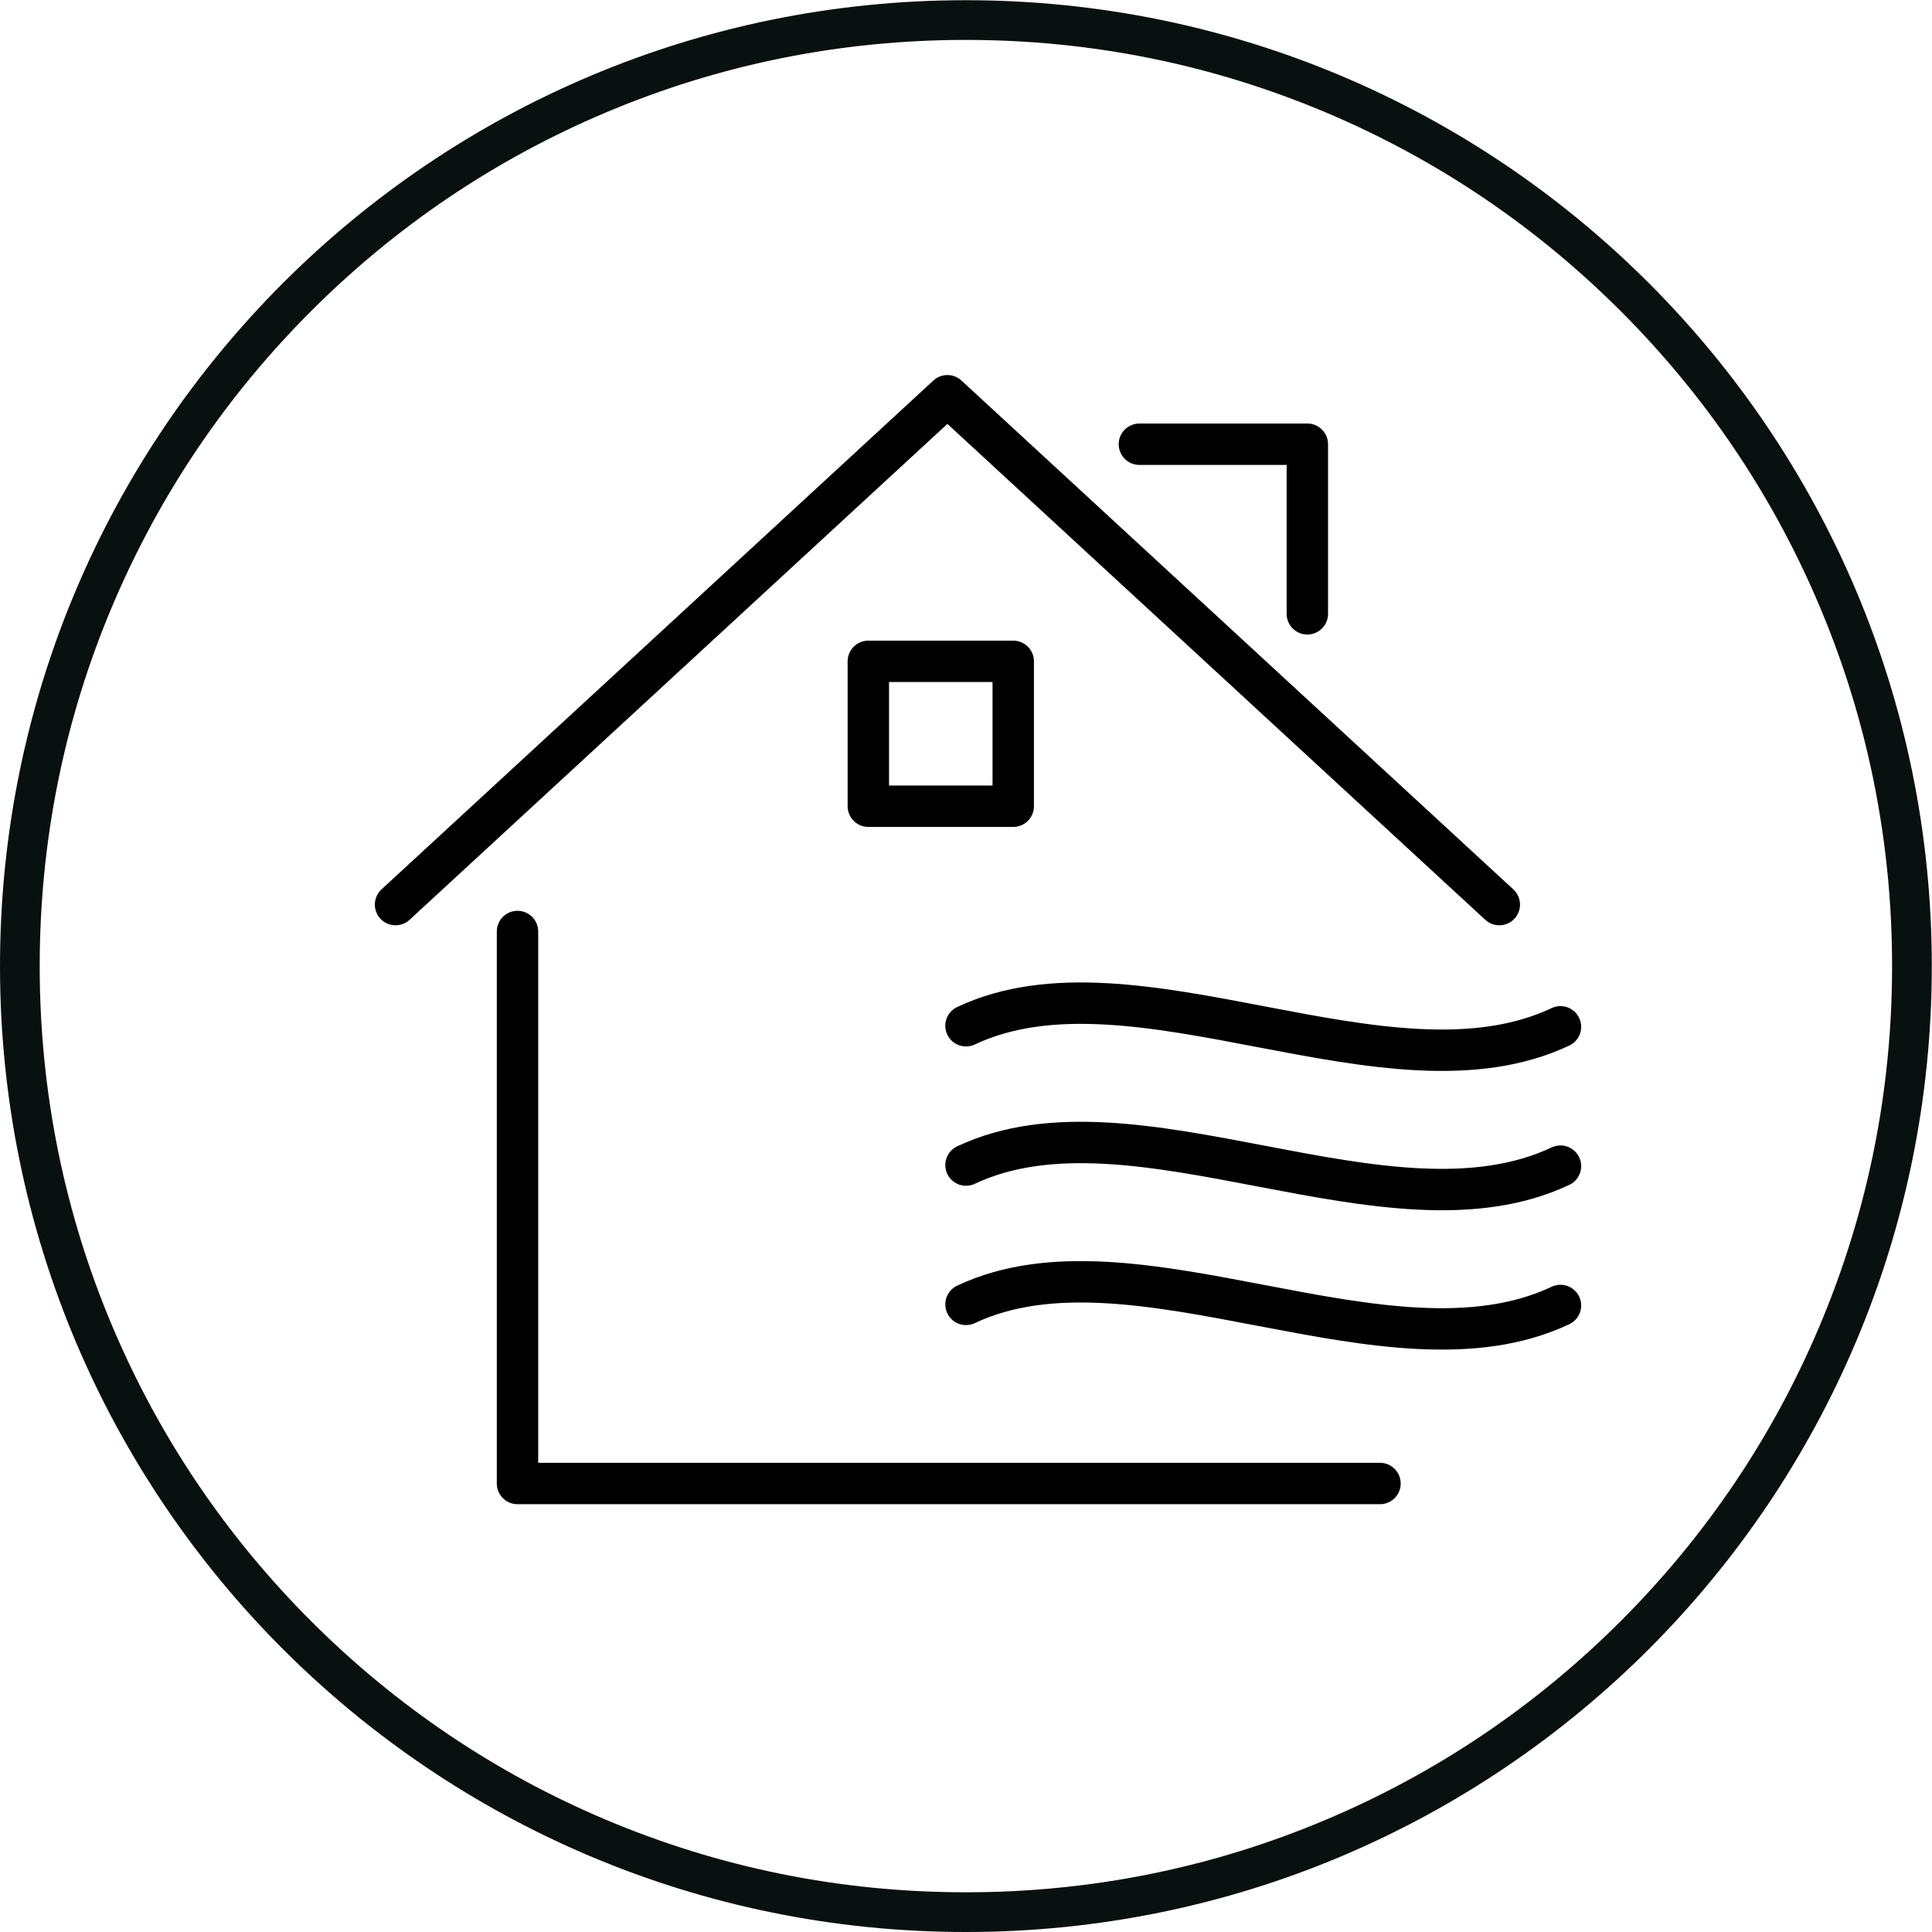 <?xml version="1.0" encoding="UTF-8"?>
<svg width="56px" height="56px" viewBox="0 0 56 56" version="1.1" xmlns="http://www.w3.org/2000/svg" xmlns:xlink="http://www.w3.org/1999/xlink">
    <!-- Generator: Sketch 63.1 (92452) - https://sketch.com -->
    <title>icon/wellbeing/wellbeingdark-new</title>
    <desc>Created with Sketch.</desc>
    <g id="icon/wellbeing/wellbeingdark-new" stroke="none" stroke-width="1" fill="none" fill-rule="evenodd">
        <g id="Group-Copy" transform="translate(10.769, 10.769)" stroke="#000000" stroke-linecap="round" stroke-linejoin="round" stroke-width="1.2">
            <polyline id="Stroke-98" points="4.231 16.231 4.231 32.231 29.231 32.231"></polyline>
            <polyline id="Stroke-99" points="0.696 15.451 16.692 0.702 32.689 15.451"></polyline>
            <polyline id="Stroke-100" points="22.257 2.107 27.125 2.107 27.125 7.023"></polyline>
            <path d="M18.6,8.4 L14.4,8.4 L14.4,12.6 L18.6,12.6 L18.6,8.4 Z" id="Stroke-101"></path>
        </g>
        <g id="Group-2" transform="translate(36.231, 34.077) rotate(-270) translate(-36.231, -34.077) translate(31.231, 25.077)" stroke="#000000" stroke-linecap="round" stroke-linejoin="round" stroke-width="1.2">
            <path d="M8.763,0 C11.11,4.971 6.434,12.363 8.731,17.231" id="Stroke-6297"></path>
            <path d="M4.724,0 C7.071,4.971 2.395,12.363 4.693,17.231" id="Stroke-6298"></path>
            <path d="M0.686,0 C3.032,4.971 -1.643,12.363 0.655,17.231" id="Stroke-6299"></path>
        </g>
        <path d="M27.997,0.006 C12.535,0.006 0,12.541 0,28.003 C0,43.465 12.535,56 27.997,56 C43.459,56 55.994,43.465 55.994,28.003 C55.994,12.541 43.459,0.006 27.997,0.006 L27.997,0.006 Z M27.997,1.157 C31.622,1.157 35.137,1.866 38.446,3.266 C41.643,4.618 44.514,6.554 46.98,9.02 C49.446,11.486 51.382,14.357 52.734,17.554 C54.134,20.863 54.843,24.378 54.843,28.003 C54.843,31.628 54.134,35.143 52.734,38.452 C51.382,41.649 49.446,44.52 46.98,46.986 C44.514,49.452 41.643,51.388 38.446,52.74 C35.137,54.14 31.622,54.849 27.997,54.849 C24.372,54.849 20.857,54.14 17.548,52.74 C14.351,51.388 11.48,49.452 9.014,46.986 C6.548,44.52 4.612,41.649 3.26,38.452 C1.86,35.143 1.151,31.628 1.151,28.003 C1.151,24.378 1.86,20.863 3.26,17.554 C4.612,14.357 6.548,11.486 9.014,9.02 C11.48,6.554 14.351,4.618 17.548,3.266 C20.857,1.866 24.372,1.157 27.997,1.157 L27.997,1.157 Z" id="Fill-3" fill="#081110" fill-rule="nonzero"></path>
    </g>
</svg>
